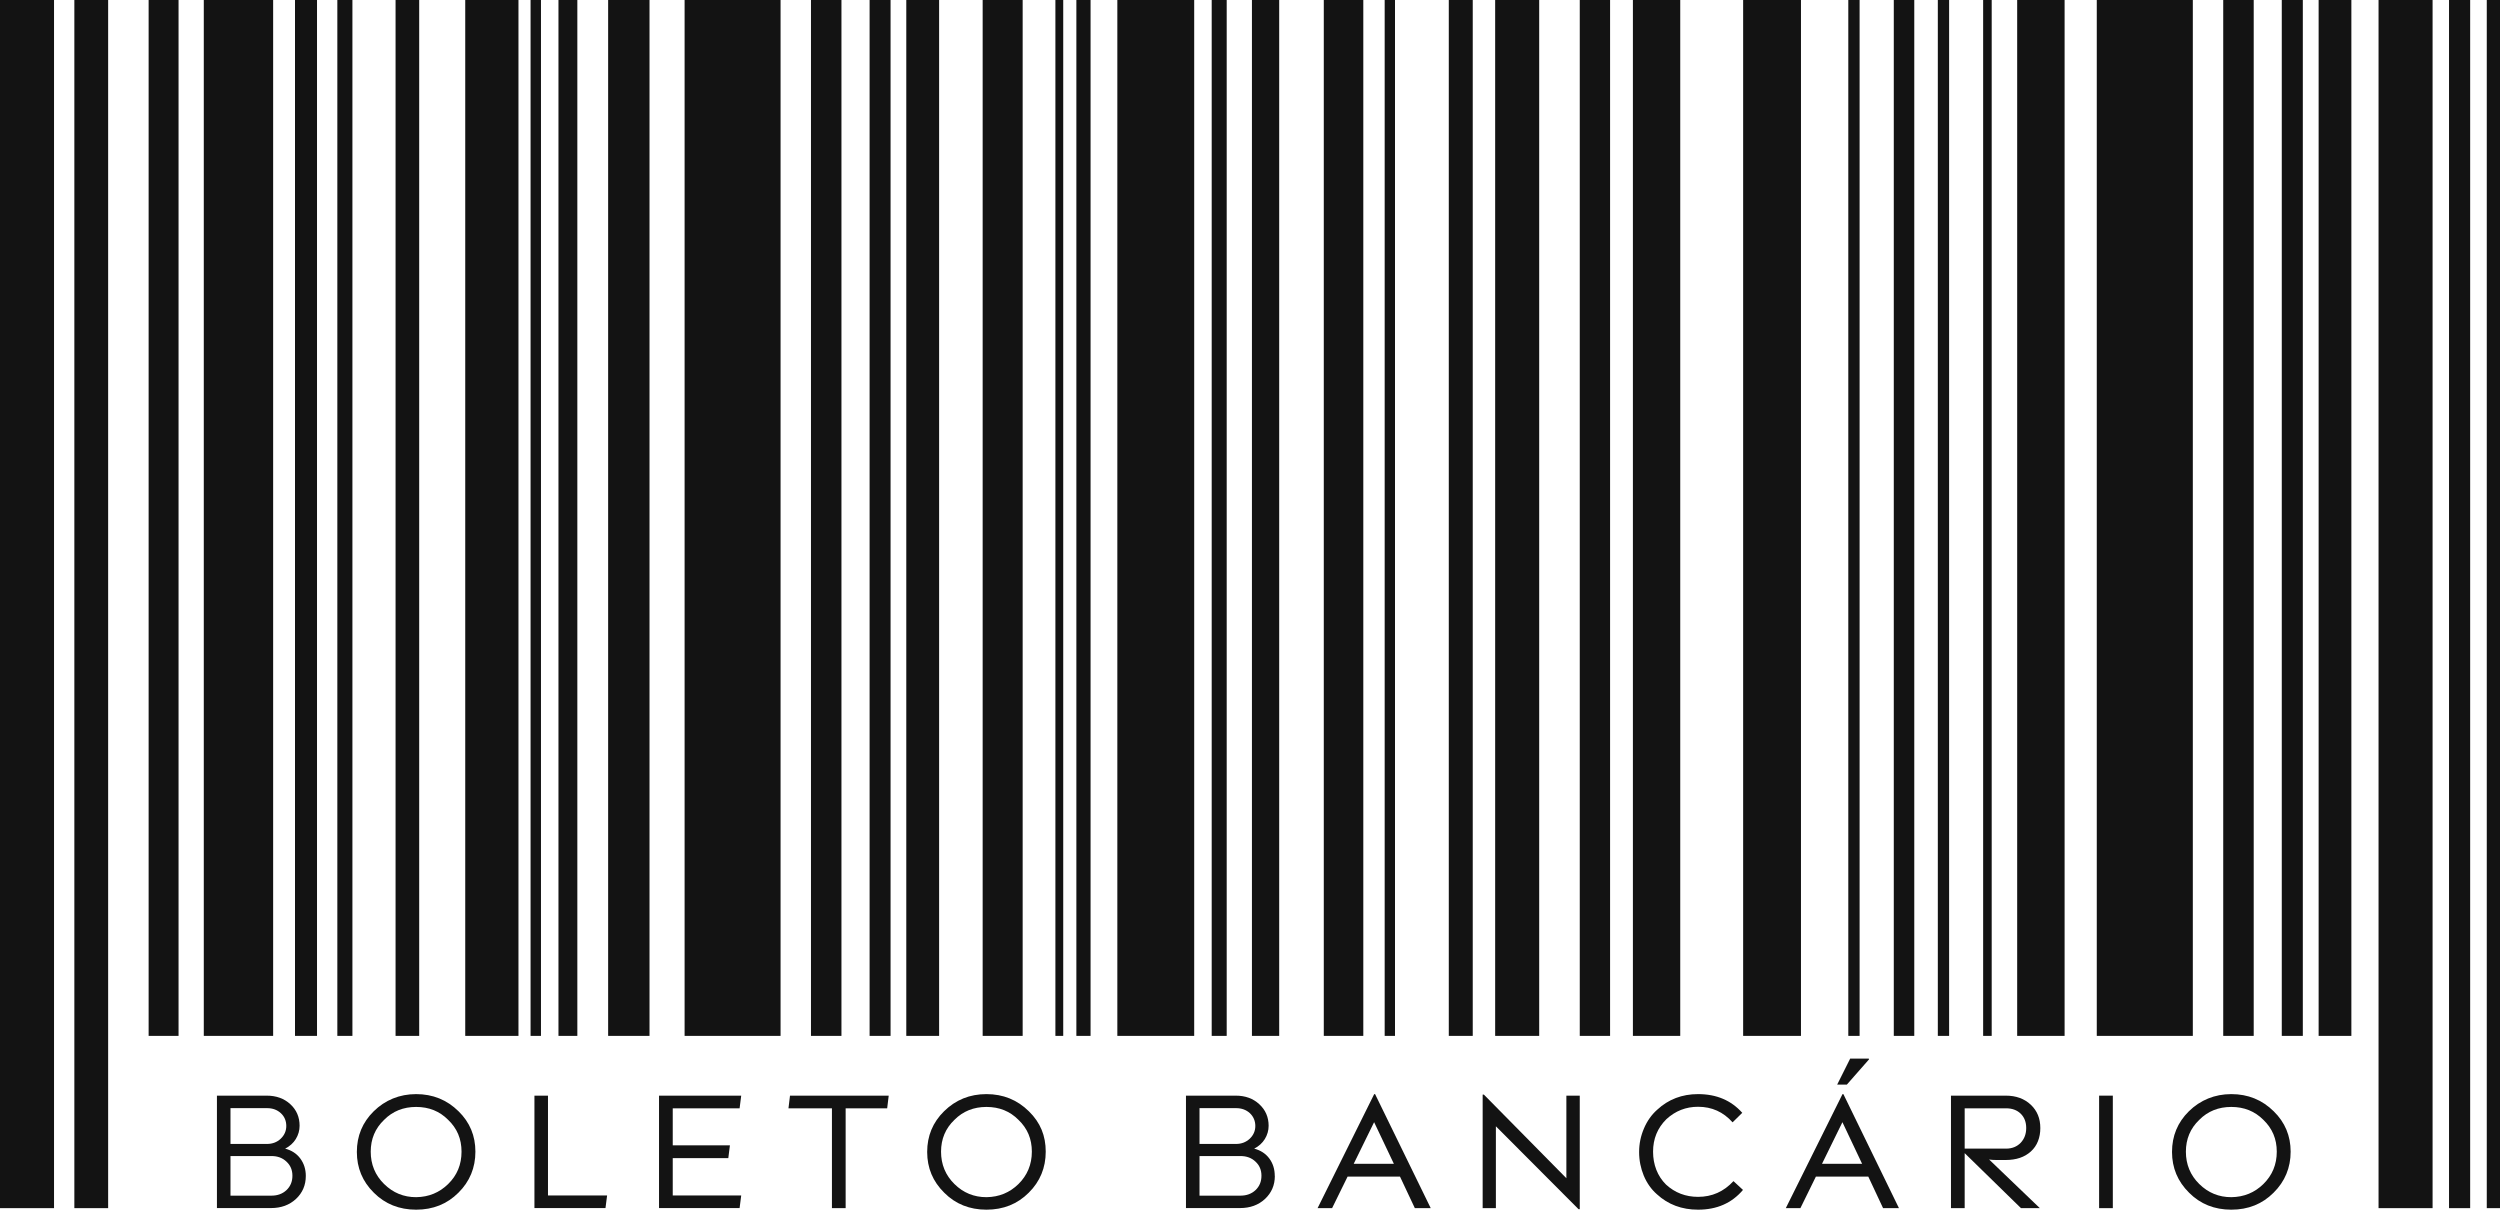 <svg width="31" height="15" viewBox="0 0 31 15" fill="none" xmlns="http://www.w3.org/2000/svg">
<path d="M0.67 0H0V14.981H0.67V0Z" fill="#131313"/>
<path d="M1.341 0H0.922V14.981H1.341V0Z" fill="#131313"/>
<path d="M30.164 0H29.494V14.981H30.164V0Z" fill="#131313"/>
<path d="M30.63 0H30.368V14.981H30.63V0Z" fill="#131313"/>
<path d="M31 0H30.836V14.981H31V0Z" fill="#131313"/>
<path d="M2.214 0H1.843V12.845H2.214V0Z" fill="#131313"/>
<path d="M3.387 0H2.527V12.845H3.387V0Z" fill="#131313"/>
<path d="M3.931 0H3.658V12.845H3.931V0Z" fill="#131313"/>
<path d="M4.37 0H4.183V12.845H4.37V0Z" fill="#131313"/>
<path d="M6.708 0H6.579V12.845H6.708V0Z" fill="#131313"/>
<path d="M7.159 0H6.925V12.845H7.159V0Z" fill="#131313"/>
<path d="M5.198 0H4.905V12.845H5.198V0Z" fill="#131313"/>
<path d="M6.429 0H5.769V12.845H6.429V0Z" fill="#131313"/>
<path d="M8.054 0H7.541V12.845H8.054V0Z" fill="#131313"/>
<path d="M9.679 0H8.489V12.845H9.679V0Z" fill="#131313"/>
<path d="M10.434 0H10.056V12.845H10.434V0Z" fill="#131313"/>
<path d="M11.043 0H10.783V12.845H11.043V0Z" fill="#131313"/>
<path d="M13.184 0H13.087V12.845H13.184V0Z" fill="#131313"/>
<path d="M13.523 0H13.347V12.845H13.523V0Z" fill="#131313"/>
<path d="M11.645 0H11.238V12.845H11.645V0Z" fill="#131313"/>
<path d="M27.191 0H26V12.845H27.191V0Z" fill="#131313"/>
<path d="M27.946 0H27.568V12.845H27.946V0Z" fill="#131313"/>
<path d="M28.555 0H28.294V12.845H28.555V0Z" fill="#131313"/>
<path d="M29.157 0H28.751V12.845H29.157V0Z" fill="#131313"/>
<path d="M12.681 0H12.185V12.845H12.681V0Z" fill="#131313"/>
<path d="M15.211 0H15.025V12.845H15.211V0Z" fill="#131313"/>
<path d="M17.298 0H17.17V12.845H17.298V0Z" fill="#131313"/>
<path d="M18.262 0H17.965V12.845H18.262V0Z" fill="#131313"/>
<path d="M15.862 0H15.524V12.845H15.862V0Z" fill="#131313"/>
<path d="M14.808 0H13.855V12.845H14.808V0Z" fill="#131313"/>
<path d="M16.905 0H16.415V12.845H16.905V0Z" fill="#131313"/>
<path d="M19.086 0H18.54V12.845H19.086V0Z" fill="#131313"/>
<path d="M19.965 0H19.589V12.845H19.965V0Z" fill="#131313"/>
<path d="M23.059 0H22.919V12.845H23.059V0Z" fill="#131313"/>
<path d="M23.737 0H23.483V12.845H23.737V0Z" fill="#131313"/>
<path d="M24.169 0H24.029V12.845H24.169V0Z" fill="#131313"/>
<path d="M24.697 0H24.591V12.845H24.697V0Z" fill="#131313"/>
<path d="M25.601 0H25.013V12.845H25.601V0Z" fill="#131313"/>
<path d="M20.835 0H20.248V12.845H20.835V0Z" fill="#131313"/>
<path d="M22.332 0H21.615V12.845H22.332V0Z" fill="#131313"/>
<path d="M3.792 14.582C3.792 14.696 3.751 14.791 3.67 14.867C3.588 14.943 3.485 14.98 3.36 14.98H2.69V13.586H3.307C3.425 13.586 3.523 13.621 3.6 13.692C3.677 13.763 3.715 13.852 3.715 13.96C3.715 14.018 3.699 14.073 3.668 14.124C3.637 14.174 3.593 14.214 3.536 14.243C3.616 14.264 3.679 14.305 3.724 14.366C3.769 14.427 3.792 14.499 3.792 14.581L3.792 14.582ZM3.312 13.741H2.858V14.185H3.31C3.378 14.185 3.436 14.163 3.481 14.12C3.527 14.076 3.55 14.023 3.55 13.962C3.55 13.9 3.528 13.845 3.482 13.803C3.437 13.762 3.381 13.741 3.312 13.741L3.312 13.741ZM3.367 14.335H2.858V14.826H3.367C3.442 14.826 3.504 14.803 3.553 14.757C3.602 14.71 3.626 14.651 3.626 14.579C3.626 14.508 3.602 14.451 3.553 14.405C3.504 14.358 3.442 14.335 3.367 14.335Z" fill="#131313"/>
<path d="M5.16 15C4.951 15 4.776 14.93 4.636 14.79C4.495 14.651 4.425 14.482 4.425 14.284C4.425 14.085 4.495 13.917 4.634 13.78C4.774 13.642 4.953 13.567 5.16 13.567C5.367 13.567 5.542 13.638 5.686 13.78C5.826 13.917 5.895 14.084 5.895 14.281C5.895 14.479 5.825 14.651 5.684 14.79C5.544 14.93 5.37 15 5.16 15ZM5.16 14.845C5.317 14.843 5.449 14.788 5.557 14.682C5.668 14.574 5.723 14.44 5.723 14.281C5.723 14.122 5.668 13.992 5.557 13.886C5.451 13.779 5.319 13.726 5.16 13.726C5.002 13.726 4.869 13.779 4.763 13.886C4.652 13.992 4.597 14.124 4.597 14.281C4.597 14.438 4.652 14.573 4.763 14.682C4.874 14.791 5.006 14.845 5.16 14.845Z" fill="#131313"/>
<path d="M7.528 14.824L7.508 14.98H6.627V13.586H6.795V14.824H7.528H7.528Z" fill="#131313"/>
<path d="M8.172 14.981V13.586H9.191L9.171 13.743H8.342V14.202H9.051L9.031 14.361H8.342V14.824H9.191L9.171 14.98H8.172L8.172 14.981Z" fill="#131313"/>
<path d="M9.777 13.743L9.796 13.586H11.02L11.001 13.743H10.486V14.981H10.316V13.743H9.777Z" fill="#131313"/>
<path d="M12.232 15C12.023 15 11.848 14.93 11.709 14.79C11.567 14.651 11.497 14.482 11.497 14.284C11.497 14.085 11.567 13.917 11.706 13.78C11.85 13.638 12.025 13.567 12.232 13.567C12.439 13.567 12.614 13.638 12.758 13.78C12.902 13.921 12.967 14.084 12.967 14.281C12.967 14.479 12.897 14.651 12.756 14.79C12.616 14.93 12.442 15 12.232 15ZM12.232 14.845C12.389 14.843 12.521 14.788 12.629 14.682C12.737 14.576 12.795 14.44 12.795 14.281C12.795 14.122 12.74 13.992 12.629 13.886C12.523 13.779 12.391 13.726 12.232 13.726C12.074 13.726 11.941 13.779 11.835 13.886C11.724 13.992 11.669 14.124 11.669 14.281C11.669 14.438 11.724 14.573 11.835 14.682C11.945 14.791 12.078 14.845 12.232 14.845Z" fill="#131313"/>
<path d="M15.808 14.582C15.808 14.696 15.767 14.791 15.686 14.867C15.604 14.943 15.501 14.98 15.376 14.98H14.706V13.586H15.323C15.441 13.586 15.538 13.621 15.615 13.692C15.692 13.763 15.731 13.852 15.731 13.96C15.731 14.018 15.715 14.073 15.684 14.124C15.653 14.174 15.609 14.214 15.552 14.243C15.632 14.264 15.695 14.305 15.74 14.366C15.785 14.427 15.807 14.499 15.807 14.581L15.808 14.582ZM15.328 13.741H14.874V14.185H15.326C15.394 14.185 15.451 14.163 15.497 14.12C15.543 14.076 15.566 14.023 15.566 13.962C15.566 13.9 15.543 13.845 15.498 13.803C15.453 13.762 15.396 13.741 15.328 13.741L15.328 13.741ZM15.382 14.335H14.874V14.826H15.382C15.458 14.826 15.52 14.803 15.569 14.757C15.618 14.71 15.642 14.651 15.642 14.579C15.642 14.508 15.618 14.451 15.569 14.405C15.52 14.358 15.458 14.335 15.382 14.335Z" fill="#131313"/>
<path d="M17.544 14.981L17.36 14.59H16.71L16.518 14.981H16.338L17.04 13.567H17.051L17.741 14.981H17.544ZM17.284 14.431L17.039 13.915L16.786 14.431H17.284Z" fill="#131313"/>
<path d="M19.589 14.994H19.574L18.549 13.966V14.981H18.385V13.573H18.4L19.423 14.61V13.586H19.589V14.994Z" fill="#131313"/>
<path d="M21.604 13.799L21.484 13.917C21.369 13.788 21.227 13.724 21.056 13.724C20.906 13.724 20.775 13.775 20.663 13.878C20.553 13.987 20.498 14.121 20.498 14.281C20.498 14.441 20.552 14.583 20.659 14.689C20.769 14.79 20.902 14.841 21.056 14.841C21.229 14.841 21.375 14.776 21.495 14.646L21.613 14.755C21.474 14.919 21.289 15 21.056 15C20.854 15 20.684 14.936 20.546 14.809C20.476 14.748 20.422 14.671 20.383 14.579C20.345 14.486 20.325 14.389 20.325 14.286C20.325 14.183 20.345 14.087 20.385 13.993C20.425 13.899 20.48 13.822 20.55 13.76C20.688 13.632 20.857 13.567 21.056 13.567C21.285 13.567 21.467 13.645 21.604 13.799Z" fill="#131313"/>
<path d="M23.35 14.981L23.167 14.59H22.517L22.325 14.981H22.144L22.847 13.567H22.858L23.547 14.981H23.35ZM23.09 14.431L22.846 13.915L22.593 14.431H23.09ZM22.781 13.449L22.942 13.127H23.173L23.176 13.136L22.901 13.449H22.781Z" fill="#131313"/>
<path d="M24.192 13.586H24.873C24.999 13.586 25.102 13.624 25.181 13.698C25.261 13.773 25.3 13.869 25.3 13.988C25.3 14.106 25.261 14.208 25.183 14.278C25.105 14.349 25.001 14.384 24.87 14.384H24.755C24.721 14.384 24.692 14.382 24.665 14.378L25.294 14.981H25.06L24.362 14.299V14.981H24.192V13.586ZM24.875 13.743H24.362V14.243H24.875C24.95 14.243 25.011 14.218 25.057 14.17C25.103 14.121 25.125 14.06 25.125 13.987C25.125 13.915 25.103 13.855 25.057 13.81C25.011 13.765 24.95 13.743 24.875 13.743Z" fill="#131313"/>
<path d="M26.029 14.981V13.586H26.199V14.981H26.029Z" fill="#131313"/>
<path d="M27.668 15C27.459 15 27.284 14.93 27.145 14.79C27.004 14.651 26.933 14.482 26.933 14.284C26.933 14.085 27.003 13.917 27.142 13.78C27.282 13.642 27.462 13.567 27.668 13.567C27.875 13.567 28.05 13.638 28.194 13.78C28.334 13.917 28.404 14.084 28.404 14.281C28.404 14.479 28.333 14.651 28.192 14.79C28.052 14.93 27.878 15 27.668 15ZM27.668 14.845C27.826 14.843 27.958 14.788 28.066 14.682C28.176 14.574 28.232 14.44 28.232 14.281C28.232 14.122 28.176 13.992 28.066 13.886C27.959 13.779 27.827 13.726 27.668 13.726C27.51 13.726 27.377 13.779 27.271 13.886C27.16 13.992 27.105 14.124 27.105 14.281C27.105 14.438 27.16 14.573 27.271 14.682C27.382 14.791 27.514 14.845 27.668 14.845Z" fill="#131313"/>
</svg>
